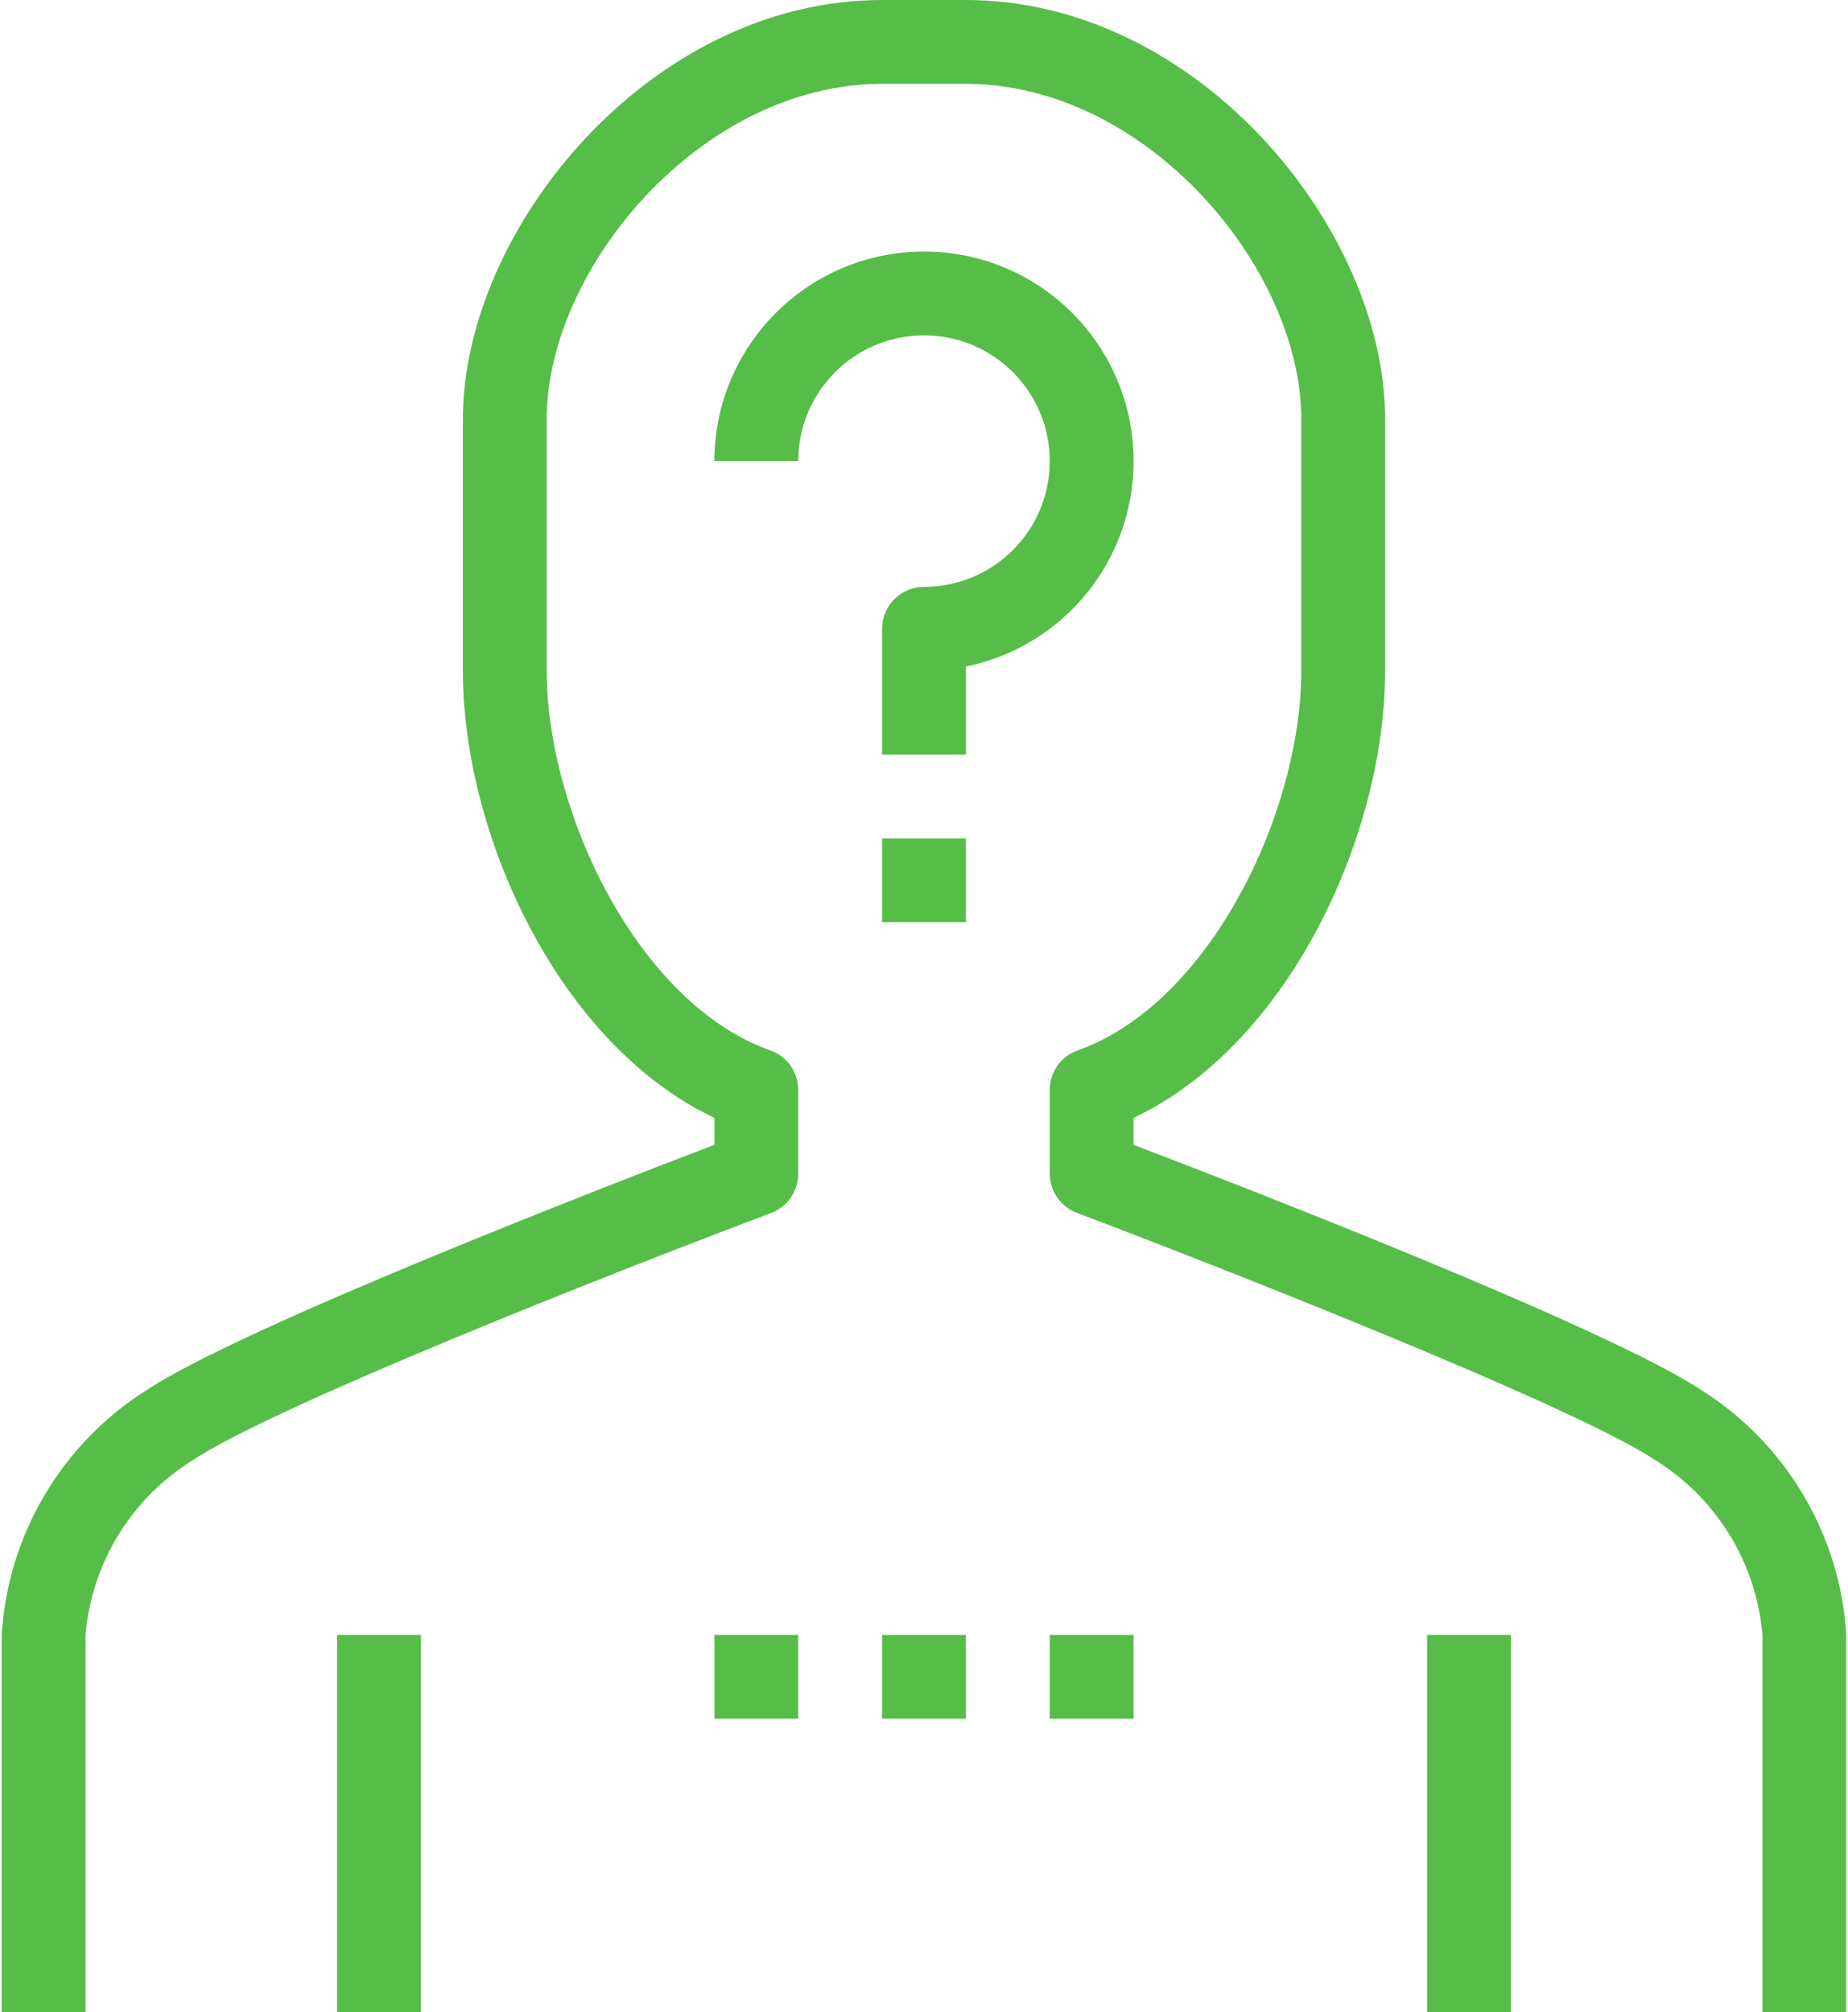 <?xml version="1.0" encoding="UTF-8"?> <svg xmlns="http://www.w3.org/2000/svg" width="315" height="343" viewBox="0 0 315 343" fill="none"><path d="M290.091 237.013C274.085 226.344 211.094 201.97 193.229 195.153V190.558C219.847 177.931 236.104 142.202 236.104 114.334V71.459C236.104 39.095 204.234 0 164.646 0H150.355C110.766 0 78.896 39.095 78.896 71.459V114.334C78.896 142.202 95.153 177.931 121.771 190.558V195.153C103.906 201.97 40.916 226.344 24.909 237.013C10.49 246.149 1.334 261.65 0.292 278.688V343H14.583V278.688C15.623 266.444 22.386 255.412 32.826 248.932C46.404 239.857 103.27 217.384 131.439 206.772C134.222 205.722 136.063 203.058 136.062 200.084V185.792C136.063 182.765 134.157 180.065 131.303 179.053C108.837 171.1 93.188 138.565 93.188 114.334V71.459C93.188 45.734 119.563 14.292 150.354 14.292H164.645C195.437 14.292 221.812 45.734 221.812 71.459V114.334C221.812 138.565 206.163 171.1 183.696 179.053C180.842 180.064 178.936 182.764 178.937 185.792V200.084C178.946 203.044 180.778 205.693 183.546 206.743C206.213 215.318 268.088 239.521 282.158 248.903C292.607 255.39 299.376 266.433 300.416 278.688V343H314.707V278.688C313.666 261.65 304.51 246.149 290.091 237.013Z" fill="#56BD48"></path><path d="M71.75 278.688H57.459V343H71.75V278.688Z" fill="#56BD48"></path><path d="M257.541 278.688H243.25V343H257.541V278.688Z" fill="#56BD48"></path><path d="M157.507 42.882C137.775 42.878 121.775 58.871 121.771 78.604H136.062C136.062 66.764 145.66 57.166 157.5 57.166C169.339 57.166 178.937 66.764 178.937 78.604C178.937 90.443 169.339 100.041 157.5 100.041C153.553 100.041 150.354 103.241 150.354 107.187V128.625H164.645V113.619C181.278 110.224 193.225 95.594 193.229 78.619C193.233 58.886 177.24 42.886 157.507 42.882Z" fill="#56BD48"></path><path d="M164.645 142.917H150.354V157.208H164.645V142.917Z" fill="#56BD48"></path><path d="M164.645 278.688H150.354V292.979H164.645V278.688Z" fill="#56BD48"></path><path d="M193.229 278.688H178.938V292.979H193.229V278.688Z" fill="#56BD48"></path><path d="M136.062 278.688H121.771V292.979H136.062V278.688Z" fill="#56BD48"></path></svg> 